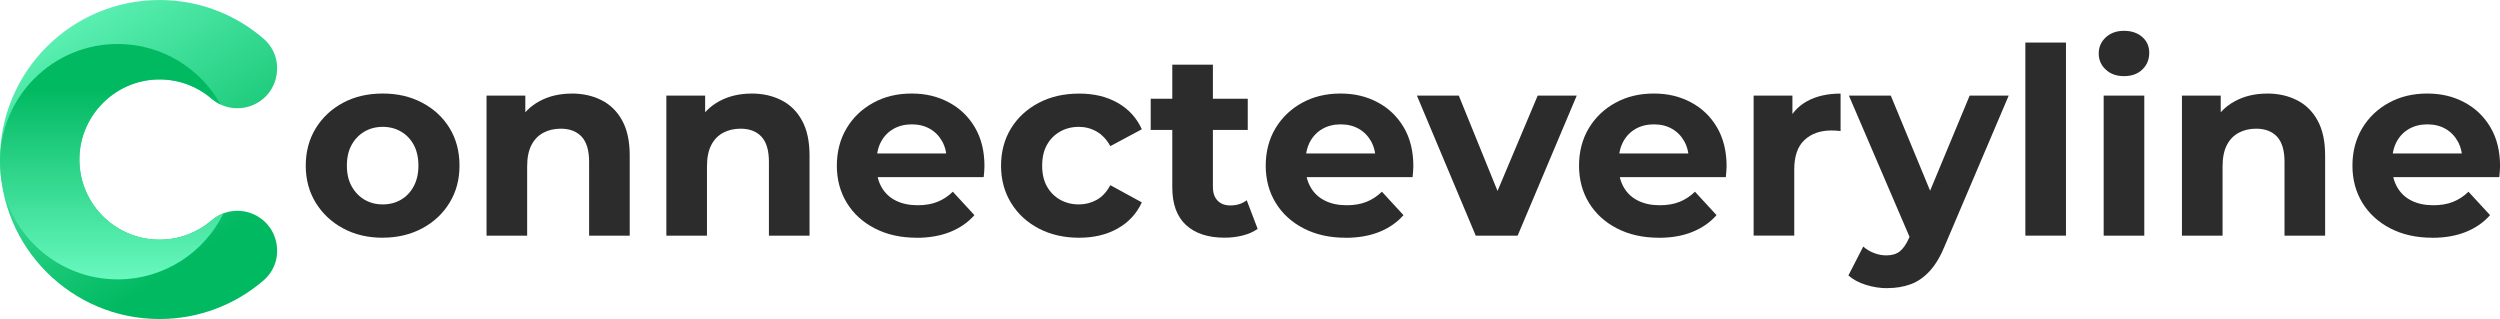 <svg xmlns="http://www.w3.org/2000/svg" xmlns:xlink="http://www.w3.org/1999/xlink" id="Layer_2" data-name="Layer 2" width="489.94" height="62.52" viewBox="0 0 489.94 62.52"><defs><style>      .cls-1 {        fill: #2c2c2d;      }      .cls-2 {        fill: url(#New_Gradient_Swatch_1);      }      .cls-3 {        fill: url(#New_Gradient_Swatch_1-2);      }    </style><linearGradient id="New_Gradient_Swatch_1" data-name="New Gradient Swatch 1" x1="5.1" y1="-6.71" x2="41.91" y2="47.76" gradientUnits="userSpaceOnUse"><stop offset="0" stop-color="#73ffc9"></stop><stop offset="1" stop-color="#01b961"></stop></linearGradient><linearGradient id="New_Gradient_Swatch_1-2" data-name="New Gradient Swatch 1" x1="21.9" y1="58.62" x2="21.9" y2="17.32" xlink:href="#New_Gradient_Swatch_1"></linearGradient></defs><g id="OBJECTS"><g><path class="cls-2" d="m49.51,41.91c-2.7-1.12-5.81-.64-8.02,1.27-2.75,2.36-6.32,3.79-10.22,3.79-8.92,0-16.11-7.44-15.69-16.45.38-8.06,6.94-14.6,15-14.94,4.17-.18,7.99,1.27,10.89,3.76,2.22,1.91,5.33,2.4,8.03,1.28h0c5.34-2.21,6.51-9.29,2.13-13.06C46.18,2.86,39.09.02,31.33,0,14.05-.04,0,13.98,0,31.26c0,17.26,14,31.26,31.26,31.26,7.79,0,14.92-2.85,20.39-7.57,4.37-3.77,3.18-10.84-2.15-13.04h0Z"></path><path class="cls-3" d="m43.81,41.81c-.84.31-1.62.77-2.32,1.37-2.75,2.36-6.32,3.79-10.22,3.79-8.92,0-16.11-7.44-15.69-16.45.38-8.06,6.94-14.6,15-14.94,4.17-.18,7.99,1.27,10.89,3.76.54.46,1.14.84,1.76,1.14-3.94-7.07-11.49-11.86-20.17-11.86C10.4,8.61.12,18.83,0,31.47c0,.94.05,1.86.14,2.78,1.28,11.53,11.05,20.5,22.93,20.5,9.11,0,16.99-5.28,20.74-12.95Z"></path></g><g><path class="cls-1" d="m75.01,46.59c-2.92,0-5.52-.61-7.78-1.84-2.26-1.22-4.05-2.9-5.35-5.02-1.31-2.12-1.96-4.55-1.96-7.27s.65-5.19,1.96-7.32c1.31-2.12,3.09-3.79,5.35-5,2.26-1.21,4.85-1.81,7.78-1.81s5.47.6,7.75,1.81c2.28,1.21,4.06,2.86,5.35,4.97,1.29,2.11,1.94,4.56,1.94,7.34s-.65,5.14-1.94,7.27c-1.29,2.12-3.08,3.8-5.35,5.02-2.28,1.22-4.86,1.84-7.75,1.84Zm0-6.53c1.33,0,2.52-.31,3.57-.92,1.05-.61,1.89-1.49,2.5-2.63.61-1.14.92-2.49.92-4.05s-.31-2.96-.92-4.08c-.61-1.12-1.45-1.99-2.5-2.6-1.05-.61-2.24-.92-3.57-.92s-2.52.31-3.57.92c-1.05.61-1.9,1.48-2.52,2.6-.63,1.12-.94,2.48-.94,4.08s.31,2.92.94,4.05c.63,1.14,1.47,2.01,2.52,2.63,1.05.61,2.24.92,3.57.92Z"></path><path class="cls-1" d="m112.04,18.33c2.18,0,4.12.43,5.84,1.3,1.72.87,3.07,2.19,4.05,3.98.99,1.79,1.48,4.07,1.48,6.86v15.71h-7.96v-14.48c0-2.21-.48-3.84-1.45-4.9-.97-1.05-2.34-1.58-4.11-1.58-1.26,0-2.39.26-3.39.79-1,.53-1.79,1.33-2.35,2.42-.56,1.09-.84,2.48-.84,4.18v13.57h-7.96v-27.44h7.6v7.6l-1.43-2.29c.99-1.84,2.4-3.25,4.23-4.23,1.84-.99,3.93-1.48,6.27-1.48Z"></path><path class="cls-1" d="m147.28,18.33c2.18,0,4.12.43,5.84,1.3,1.72.87,3.07,2.19,4.05,3.98.99,1.79,1.48,4.07,1.48,6.86v15.71h-7.96v-14.48c0-2.21-.48-3.84-1.45-4.9-.97-1.05-2.34-1.58-4.11-1.58-1.26,0-2.39.26-3.39.79-1,.53-1.79,1.33-2.35,2.42-.56,1.09-.84,2.48-.84,4.18v13.57h-7.96v-27.44h7.6v7.6l-1.43-2.29c.99-1.84,2.4-3.25,4.23-4.23,1.84-.99,3.93-1.48,6.27-1.48Z"></path><path class="cls-1" d="m179.66,46.59c-3.13,0-5.87-.61-8.24-1.84-2.36-1.22-4.19-2.9-5.48-5.02-1.29-2.12-1.94-4.55-1.94-7.27s.64-5.19,1.91-7.32,3.02-3.79,5.23-5c2.21-1.21,4.71-1.81,7.5-1.81s5.11.57,7.27,1.71c2.16,1.14,3.87,2.77,5.13,4.9,1.26,2.12,1.89,4.67,1.89,7.62,0,.31-.02.66-.05,1.05-.03.39-.07.76-.1,1.1h-22.29v-4.64h18.1l-3.06,1.38c0-1.43-.29-2.67-.87-3.72-.58-1.05-1.38-1.88-2.4-2.47-1.02-.59-2.21-.89-3.57-.89s-2.56.3-3.6.89c-1.04.6-1.84,1.43-2.42,2.5-.58,1.07-.87,2.34-.87,3.8v1.22c0,1.5.33,2.81.99,3.95.66,1.14,1.6,2.01,2.8,2.6,1.21.6,2.63.89,4.26.89,1.46,0,2.75-.22,3.85-.66,1.1-.44,2.12-1.1,3.03-1.99l4.23,4.59c-1.26,1.43-2.84,2.52-4.74,3.29-1.9.76-4.1,1.15-6.58,1.15Z"></path><path class="cls-1" d="m211.48,46.59c-2.96,0-5.59-.6-7.91-1.81-2.31-1.21-4.12-2.88-5.43-5.02-1.31-2.14-1.96-4.57-1.96-7.29s.65-5.19,1.96-7.32c1.31-2.12,3.12-3.79,5.43-5,2.31-1.21,4.95-1.81,7.91-1.81s5.41.6,7.55,1.81c2.14,1.21,3.72,2.93,4.74,5.18l-6.17,3.31c-.71-1.29-1.61-2.24-2.68-2.86-1.07-.61-2.24-.92-3.49-.92-1.36,0-2.58.31-3.67.92-1.09.61-1.95,1.48-2.58,2.6-.63,1.12-.94,2.48-.94,4.08s.31,2.96.94,4.08c.63,1.12,1.49,1.99,2.58,2.6,1.09.61,2.31.92,3.67.92,1.26,0,2.42-.3,3.49-.89,1.07-.59,1.96-1.55,2.68-2.88l6.17,3.37c-1.02,2.21-2.6,3.92-4.74,5.12-2.14,1.21-4.66,1.81-7.55,1.81Z"></path><path class="cls-1" d="m225.51,25.47v-6.12h19.02v6.12h-19.02Zm14.48,21.11c-3.23,0-5.75-.82-7.55-2.47-1.8-1.65-2.7-4.11-2.7-7.37V12.67h7.96v23.97c0,1.16.31,2.05.92,2.68.61.63,1.44.94,2.5.94,1.26,0,2.33-.34,3.21-1.02l2.14,5.61c-.82.58-1.79,1.01-2.93,1.3-1.14.29-2.32.43-3.54.43Z"></path><path class="cls-1" d="m263.71,46.59c-3.13,0-5.87-.61-8.24-1.84-2.36-1.22-4.19-2.9-5.48-5.02s-1.94-4.55-1.94-7.27.64-5.19,1.91-7.32c1.28-2.12,3.02-3.79,5.23-5s4.71-1.81,7.5-1.81,5.11.57,7.27,1.71c2.16,1.14,3.87,2.77,5.13,4.9,1.26,2.12,1.89,4.67,1.89,7.62,0,.31-.02.66-.05,1.05-.03.39-.07.76-.1,1.1h-22.29v-4.64h18.11l-3.06,1.38c0-1.43-.29-2.67-.87-3.72-.58-1.05-1.38-1.88-2.4-2.47-1.02-.59-2.21-.89-3.57-.89s-2.56.3-3.59.89c-1.04.6-1.84,1.43-2.42,2.5-.58,1.07-.87,2.34-.87,3.8v1.22c0,1.5.33,2.81,1,3.95.66,1.14,1.6,2.01,2.8,2.6,1.21.6,2.63.89,4.26.89,1.46,0,2.75-.22,3.85-.66,1.1-.44,2.12-1.1,3.04-1.99l4.23,4.59c-1.26,1.43-2.84,2.52-4.74,3.29-1.91.76-4.1,1.15-6.58,1.15Z"></path><path class="cls-1" d="m289.21,46.18l-11.53-27.44h8.21l9.59,23.61h-4.08l9.95-23.61h7.65l-11.58,27.44h-8.21Z"></path><path class="cls-1" d="m325.11,46.59c-3.13,0-5.87-.61-8.24-1.84-2.36-1.22-4.19-2.9-5.48-5.02-1.29-2.12-1.94-4.55-1.94-7.27s.64-5.19,1.91-7.32c1.27-2.12,3.02-3.79,5.23-5,2.21-1.21,4.71-1.81,7.5-1.81s5.11.57,7.27,1.71c2.16,1.14,3.87,2.77,5.12,4.9s1.89,4.67,1.89,7.62c0,.31-.02.66-.05,1.05-.03.39-.07.76-.1,1.1h-22.29v-4.64h18.1l-3.06,1.38c0-1.43-.29-2.67-.87-3.72-.58-1.05-1.38-1.88-2.4-2.47-1.02-.59-2.21-.89-3.57-.89s-2.56.3-3.6.89c-1.04.6-1.84,1.43-2.42,2.5-.58,1.07-.87,2.34-.87,3.8v1.22c0,1.5.33,2.81.99,3.95.66,1.14,1.6,2.01,2.8,2.6,1.21.6,2.63.89,4.26.89,1.46,0,2.75-.22,3.85-.66,1.1-.44,2.12-1.1,3.03-1.99l4.23,4.59c-1.26,1.43-2.84,2.52-4.74,3.29s-4.1,1.15-6.58,1.15Z"></path><path class="cls-1" d="m343.67,46.18v-27.44h7.6v7.75l-1.07-2.24c.82-1.94,2.12-3.41,3.93-4.41s4-1.5,6.58-1.5v7.34c-.34-.03-.65-.06-.92-.08-.27-.02-.56-.03-.87-.03-2.18,0-3.94.62-5.28,1.86-1.34,1.24-2.01,3.17-2.01,5.79v12.95h-7.96Z"></path><path class="cls-1" d="m369.89,56.48c-1.43,0-2.84-.22-4.23-.66-1.39-.44-2.53-1.05-3.42-1.84l2.91-5.66c.61.54,1.32.97,2.12,1.27.8.31,1.59.46,2.37.46,1.12,0,2.01-.26,2.68-.79.66-.53,1.27-1.4,1.81-2.63l1.43-3.37.61-.87,9.84-23.66h7.65l-12.39,29.12c-.88,2.21-1.89,3.94-3.03,5.2-1.14,1.26-2.4,2.14-3.78,2.65s-2.9.76-4.56.76Zm4.69-9.23l-12.24-28.51h8.21l9.49,22.95-5.46,5.56Z"></path><path class="cls-1" d="m396.92,46.18V8.34h7.96v37.84h-7.96Z"></path><path class="cls-1" d="m416.25,14.92c-1.46,0-2.65-.42-3.57-1.28-.92-.85-1.38-1.9-1.38-3.16s.46-2.31,1.38-3.16,2.11-1.28,3.57-1.28,2.65.4,3.57,1.2c.92.8,1.38,1.83,1.38,3.09,0,1.33-.45,2.42-1.35,3.29-.9.87-2.1,1.3-3.59,1.3Zm-3.98,31.26v-27.44h7.96v27.44h-7.96Z"></path><path class="cls-1" d="m444.3,18.33c2.18,0,4.12.43,5.84,1.3,1.72.87,3.07,2.19,4.05,3.98.99,1.79,1.48,4.07,1.48,6.86v15.71h-7.96v-14.48c0-2.21-.48-3.84-1.45-4.9-.97-1.05-2.34-1.58-4.11-1.58-1.26,0-2.39.26-3.39.79s-1.79,1.33-2.35,2.42c-.56,1.09-.84,2.48-.84,4.18v13.57h-7.96v-27.44h7.6v7.6l-1.43-2.29c.99-1.84,2.4-3.25,4.23-4.23,1.84-.99,3.93-1.48,6.27-1.48Z"></path><path class="cls-1" d="m476.68,46.59c-3.13,0-5.87-.61-8.24-1.84-2.36-1.22-4.19-2.9-5.48-5.02-1.29-2.12-1.94-4.55-1.94-7.27s.64-5.19,1.91-7.32c1.27-2.12,3.02-3.79,5.23-5,2.21-1.21,4.71-1.81,7.5-1.81s5.11.57,7.27,1.71c2.16,1.14,3.87,2.77,5.13,4.9,1.26,2.12,1.89,4.67,1.89,7.62,0,.31-.02.66-.05,1.05-.03.39-.07.76-.1,1.1h-22.29v-4.64h18.1l-3.06,1.38c0-1.43-.29-2.67-.87-3.72-.58-1.05-1.38-1.88-2.4-2.47-1.02-.59-2.21-.89-3.57-.89s-2.56.3-3.6.89c-1.04.6-1.84,1.43-2.42,2.5-.58,1.07-.87,2.34-.87,3.8v1.22c0,1.5.33,2.81,1,3.95.66,1.14,1.6,2.01,2.8,2.6,1.21.6,2.63.89,4.26.89,1.46,0,2.75-.22,3.85-.66,1.1-.44,2.12-1.1,3.03-1.99l4.23,4.59c-1.26,1.43-2.84,2.52-4.74,3.29-1.9.76-4.1,1.15-6.58,1.15Z"></path></g></g></svg>
